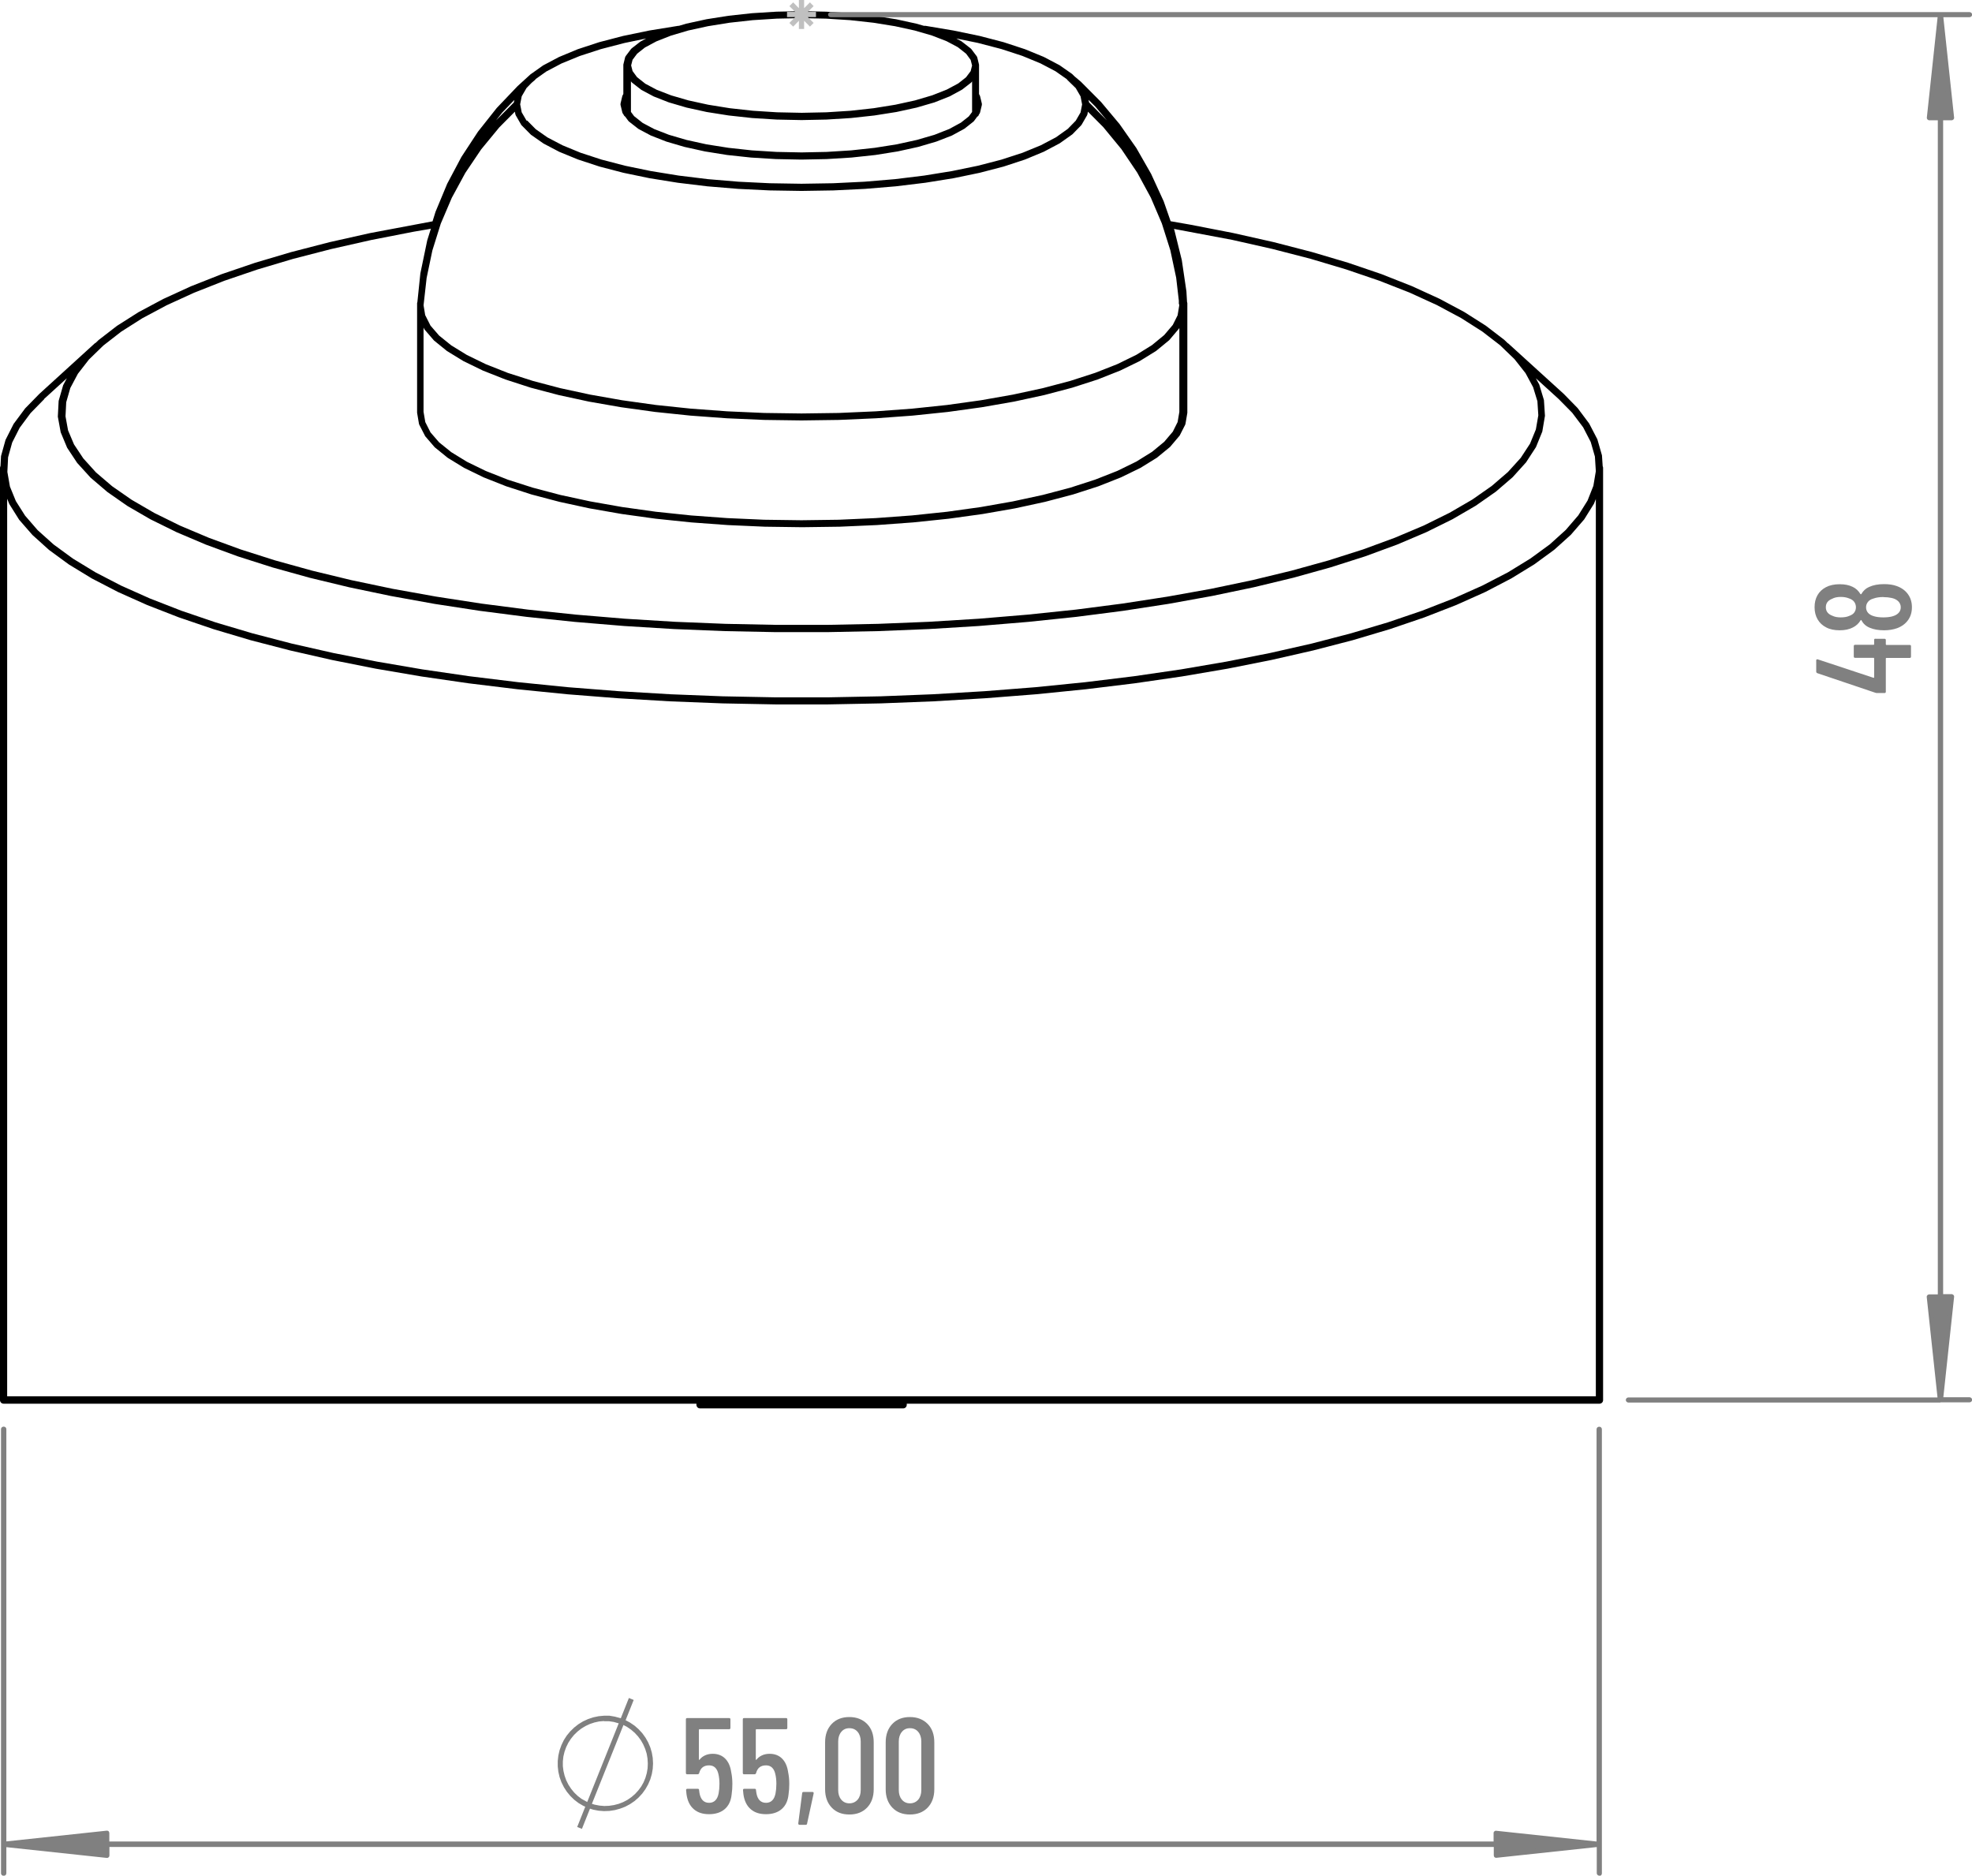 <?xml version="1.0" encoding="UTF-8"?>
<svg id="Layer_2" data-name="Layer 2" xmlns="http://www.w3.org/2000/svg" viewBox="0 0 192.66 183.23">
  <defs>
    <style>
      .cls-1 {
        fill: silver;
      }

      .cls-2 {
        fill: gray;
      }
    </style>
  </defs>
  <g id="Layer_1-2" data-name="Layer 1">
    <g>
      <path d="M88.23,137.58h-19.84c-.2,0-.35-.16-.35-.35v-.11H.35c-.2,0-.35-.16-.35-.35V45.7c0-.06.02-.12.05-.18l.05-.97.44-1.58.79-1.56,1.13-1.52,1.38-1.41s0,0,.01-.01c0,0,0,0,0,0h0s5.4-4.92,5.4-4.92c.03-.03.07-.05.1-.06l.28-.27,1.8-1.39,2.11-1.34,2.42-1.29,2.71-1.24,2.99-1.18,3.26-1.11,3.51-1.04,3.75-.97,3.97-.89,6.11-1.15.29-.93,1.14-2.74,1.39-2.62,1.62-2.47,1.83-2.31,2.03-2.13,1.26-1.15,1.24-.88,1.55-.82,1.83-.76,2.1-.69,2.34-.61,2.56-.53,2.84-.46s.04,0,.06,0l.71-.21,1.97-.43,2.15-.34,2.29-.25,2.39-.15,2.44-.05,2.44.05,2.39.15,2.29.25,2.15.34,1.96.43.74.21s.04,0,.06,0h.09s2.74.46,2.74.46l2.56.53,2.34.61,2.1.69,1.83.75,1.54.81,1.23.86.21.21.65.55,1.96,1.97,1.81,2.16,1.64,2.34,1.44,2.52,1.23,2.68.68,1.95,1.94.34,4.16.81,3.96.89,3.75.97,3.51,1.04,3.26,1.11,2.99,1.18,2.71,1.24,2.41,1.29,2.11,1.34,1.8,1.38.31.3s.07.04.1.07l5.4,4.91s0,0,0,0h0s0,0,0,0c0,0,0,0,.01.01l1.34,1.37,1.13,1.51.8,1.54.45,1.57.07,1.06c.03.05.04.11.04.17v91.06c0,.2-.16.35-.35.35h-67.68v.11c0,.2-.16.35-.35.35ZM.71,136.4h155.2V48.75l-.18.45-.96,1.54-1.3,1.5-1.62,1.46-1.94,1.42-2.25,1.38-2.55,1.33-2.84,1.27-3.11,1.21-3.38,1.15-3.63,1.08-3.86,1-4.08.93-4.28.85-4.46.76-4.62.67-4.76.58-4.88.49-4.98.39-5.06.3-5.12.2-5.15.1h-5.16l-5.15-.1-5.12-.2-5.06-.3-4.98-.39-4.88-.49-4.76-.58-4.62-.67-4.46-.76-4.28-.85-4.08-.93-3.86-1-3.63-1.08-3.38-1.15-3.11-1.21-2.84-1.27-2.55-1.32-2.25-1.37-1.94-1.42-1.62-1.46-1.3-1.49-.96-1.53-.21-.52v87.66ZM4.33,38.98l-1.34,1.37-1.07,1.44-.73,1.44-.4,1.44-.07,1.43.25,1.43.58,1.42.9,1.42,1.23,1.42,1.56,1.4,1.89,1.38,2.2,1.34,2.51,1.3,2.8,1.25,3.08,1.2,3.35,1.14,3.6,1.07,3.84,1,4.06.92,4.26.84,4.44.76,4.6.67,4.75.58,4.87.49,4.97.39,5.05.3,5.1.2,5.14.1h5.15l5.14-.1,5.1-.2,5.05-.3,4.97-.39,4.87-.49,4.75-.58,4.6-.67,4.44-.76,4.26-.84,4.06-.92,3.84-1,3.6-1.07,3.35-1.14,3.08-1.2,2.8-1.25,2.51-1.3,2.2-1.35,1.89-1.38,1.56-1.41,1.23-1.43.9-1.44.57-1.44.24-1.43-.09-1.43-.41-1.43-.74-1.43-1.07-1.42-1.31-1.33-2.24-2.04.33.61.46,1.52.1,1.54-.26,1.54-.62,1.52-.97,1.49-1.31,1.45-1.64,1.41-1.96,1.37-2.27,1.32-2.57,1.27-2.85,1.21-3.13,1.15-3.39,1.08-3.63,1.01-3.86.93-4.07.85-4.26.77-4.43.68-4.58.59-4.7.49-4.81.4-4.89.3-4.95.2-4.99.1h-5l-4.99-.1-4.95-.2-4.89-.3-4.81-.4-4.7-.49-4.58-.59-4.43-.68-4.26-.77-4.07-.85-3.86-.93-3.63-1.01-3.39-1.08-3.13-1.15-2.85-1.21-2.56-1.26-2.26-1.31-1.95-1.36-1.64-1.4-1.31-1.44-.98-1.48-.63-1.51-.28-1.53.08-1.54.44-1.53.36-.68-2.24,2.04ZM42.02,22.36l-1.58.27-4.15.81-3.94.89-3.72.96-3.49,1.04-3.23,1.1-2.96,1.17-2.67,1.22-2.38,1.27-2.06,1.31-1.74,1.35-1.41,1.37-1.08,1.39-.74,1.39-.4,1.39-.07,1.38.25,1.37.58,1.37.91,1.37,1.24,1.37,1.58,1.35,1.9,1.32,2.22,1.29,2.52,1.24,2.82,1.19,3.09,1.13,3.36,1.07,3.61,1,3.84.93,4.05.85,4.24.76,4.41.68,4.56.59,4.69.49,4.79.4,4.88.3,4.94.2,4.97.1h4.98l4.97-.1,4.94-.2,4.88-.3,4.79-.4,4.69-.49,4.56-.59,4.41-.68,4.24-.76,4.05-.85,3.84-.93,3.61-1,3.36-1.07,3.1-1.14,2.82-1.19,2.53-1.25,2.22-1.29,1.9-1.33,1.58-1.36,1.25-1.38.91-1.39.57-1.39.24-1.38-.09-1.38-.42-1.37-.74-1.37-1.08-1.37-1.41-1.36-1.74-1.34-2.06-1.31-2.37-1.27-2.67-1.22-2.96-1.16-3.23-1.1-3.48-1.04-3.72-.96-3.94-.89-5.69-1.07.04.1.73,2.95.45,3.05.06,1.03s.03.08.03.13v.19s0,.02,0,.02v10.42s0,.02,0,.04c0,.01,0,.02,0,.04l-.18,1.06s-.02.07-.03.1l-.54,1.06-.94,1.11-1.28,1.05-1.6.99-1.91.93-2.2.87-2.48.8-2.73.72-2.95.64-3.15.55-3.32.46-3.46.36-3.56.26-3.63.16-3.66.05h-.01l-3.65-.05-3.63-.16-3.56-.26-3.46-.36-3.32-.46-3.15-.55-2.95-.64-2.73-.72-2.47-.8-2.2-.87-1.91-.93-1.6-.98-1.27-1.03-.93-1.08-.58-1.13s-.03-.07-.03-.1l-.18-1.06s0-.02,0-.04c0-.01,0-.02,0-.04v-10.42s0-.02,0-.02v-.19s.02-.08.03-.12l.29-2.79.67-3.22.36-1.15ZM41.55,41.23l.51,1.01.84.97,1.19.96,1.53.94,1.85.9,2.15.85,2.44.78,2.69.71,2.92.63,3.12.55,3.29.46,3.43.36,3.54.26,3.61.16,3.64.05,3.65-.05,3.61-.16,3.54-.26,3.43-.36,3.3-.46,3.12-.55,2.92-.63,2.69-.71,2.44-.79,2.16-.85,1.86-.91,1.53-.95,1.19-.98.84-.99.47-.94.17-.99v-8.21l-.05.09-.94,1.11-1.28,1.05-1.6.99-1.91.93-2.2.87-2.48.8-2.73.72-2.95.64-3.15.55-3.32.46-3.46.36-3.56.26-3.63.16-3.66.05s0,0,0,0h0s0,0,0,0l-3.65-.05-3.63-.16-3.56-.26-3.46-.36-3.32-.46-3.15-.55-2.95-.64-2.73-.72-2.47-.8-2.2-.87-1.91-.93-1.6-.98-1.27-1.03-.93-1.08-.09-.18v8.23l.17.99ZM41.55,30.8l.51,1.01.84.97,1.19.96,1.53.94,1.85.9,2.15.85,2.44.78,2.69.71,2.92.63,3.12.55,3.29.46,3.43.36,3.54.26,3.61.16,3.64.05,3.65-.05,3.61-.16,3.54-.26,3.43-.36,3.3-.46,3.12-.55,2.92-.63,2.69-.71,2.44-.79,2.16-.85,1.86-.91,1.53-.95,1.19-.98.84-.99.47-.94.16-.97v-.04s-.03-.09-.04-.13v-.29s-.26-2.24-.26-2.24l-.57-2.68-.83-2.62-1.08-2.53-1.32-2.43-1.55-2.3-1.77-2.15-1.5-1.51-.05.25s-.02.08-.04.11l-.52.9s-.03.05-.05.07l-.86.88-1.24.88-1.55.82-1.83.76-2.1.69-2.34.61-2.56.53-2.74.44-2.89.35-3.01.25-3.08.15-3.12.05-3.12-.05-3.08-.15-3.01-.25-2.89-.35-2.74-.44-2.56-.53-2.34-.61-2.1-.69-1.83-.75-1.54-.81-1.23-.86-.91-.92s-.04-.04-.05-.07l-.52-.9s-.03-.07-.04-.11l-.05-.25-1.52,1.53-1.77,2.15-1.55,2.3-1.32,2.43-1.08,2.53-.82,2.62-.56,2.68-.3,2.67.16.97ZM51.51,11.78l.83.84,1.14.8,1.47.77,1.77.73,2.05.67,2.3.6,2.52.52,2.71.44,2.86.35,2.98.25,3.06.15,3.1.05,3.1-.05,3.06-.15,2.98-.25,2.86-.35,2.71-.44,2.53-.52,2.31-.6,2.06-.67,1.78-.73,1.48-.78,1.15-.82.78-.8.47-.81.15-.78-.15-.78-.47-.81-.8-.78s-.06-.06-.08-.1l-1.1-.77-1.47-.77-1.77-.73-2.05-.67-2.3-.6-2.1-.43.5.27.9.7s.05.04.07.07l.52.69s.05.08.06.13l.17.7s0,0,0,.01c0,.02,0,.05,0,.08,0,0,0,0,0,0v2.78l.06.11s.03.06.04.09l.17.71s.01.06.01.08c0,.03,0,.07-.01.1l-.17.71s-.03.09-.06.13l-.05.06c-.02.1-.08.18-.17.22l-.31.42s-.04.05-.07.07l-.86.68-1.23.67-1.52.59-1.77.52-2,.44-2.19.35-2.33.25-2.43.15-2.48.05-2.48-.05-2.43-.15-2.33-.25-2.18-.35-1.99-.44-1.77-.52-1.51-.59-1.22-.65-.91-.71s-.05-.04-.07-.07l-.31-.42c-.08-.05-.14-.13-.17-.22l-.05-.06s-.05-.08-.06-.13l-.17-.71s-.01-.06-.01-.08c0-.03,0-.07.01-.1l.17-.71s.02-.06.04-.09l.06-.11v-2.78h0s0-.06,0-.09c0,0,0,0,0,0l.17-.7s.03-.09.06-.13l.52-.69s.04-.05.07-.07l.85-.66.56-.3-2.12.44-2.31.6-2.06.67-1.78.73-1.48.78-1.03.73s-.04.06-.07.09l-.34.29-.5.51-.47.81-.15.78.15.78.47.81ZM61.97,11.36l.82.65,1.13.6,1.44.56,1.71.5,1.95.43,2.15.34,2.29.25,2.4.15,2.45.05,2.45-.05,2.4-.15,2.3-.25,2.15-.34,1.96-.43,1.72-.5,1.45-.57,1.14-.62.77-.61.32-.43v-1.65s0,0,0-.01v-1.33l-.05.07s-.04.05-.07.07l-.85.66-1.21.66-1.49.59-1.75.51-1.97.43-2.15.34-2.29.25-2.39.15-2.44.05-2.44-.05-2.39-.15-2.29-.25-2.15-.34-1.96-.43-1.74-.51-1.48-.58-1.2-.64-.9-.7s-.05-.04-.07-.07l-.05-.07v1.33s0,0,0,.01v1.65l.32.43ZM106.41,10.01l1.74,1.76-1.13-1.35-.67-.67.05.26ZM50.25,9.76l-1.18,1.23-.61.77,1.74-1.75.05-.25ZM62.24,7.54l.81.64,1.11.59,1.42.55,1.69.49,1.92.42,2.11.34,2.26.25,2.36.15,2.41.05,2.41-.05,2.36-.15,2.26-.25,2.11-.34,1.92-.42,1.69-.5,1.42-.56,1.12-.6.76-.6.45-.6.14-.55-.14-.55-.44-.6-.81-.64-1.11-.59-1.42-.55-1.69-.49-1.92-.42-2.11-.34-2.26-.25-2.36-.15-2.41-.05-2.41.05-2.36.15-2.26.25-2.11.34-1.92.42-1.69.5-1.42.56-1.12.6-.76.6-.45.6-.14.55.14.55.44.6Z"/>
      <path class="cls-2" d="M56.86,178.66l-.47-.19.79-1.98-.2-.09-.46-.27-.42-.32-.38-.37-.34-.41-.29-.45-.24-.48-.18-.5-.12-.52-.06-.53v-.53s.06-.53.06-.53l.12-.52.18-.5.23-.48.29-.45.34-.41.38-.37.42-.33.46-.28.48-.22.51-.17.52-.11.53-.05h.53s.53.09.53.09l.58.16.79-1.98.47.19-.79,1.98.43.23.44.3.4.35.36.39.31.43.26.46.21.49.15.51.09.52.03.55-.03.52-.09.52-.15.51-.21.49-.26.46-.31.43-.36.39-.4.35-.44.3-.47.25-.5.19-.51.14-.53.08-.53.02-.53-.04-.52-.1-.32-.1-.79,1.98ZM57.84,176.21l.26.08.47.09.47.04.47-.02.47-.07.46-.12.44-.17.42-.22.39-.27.36-.31.32-.35.28-.38.23-.41.18-.44.13-.46.08-.47.02-.46-.03-.49-.08-.47-.14-.45-.19-.44-.23-.41-.28-.38-.32-.35-.36-.31-.39-.27-.36-.19-3.08,7.69ZM59.01,168.12l-.47.04-.46.1-.45.15-.43.2-.41.25-.37.29-.34.33-.3.37-.26.4-.21.43-.16.45-.11.46-.05.47v.47s.06.47.06.47l.11.46.16.45.21.42.26.4.3.37.34.33.38.29.56.31,3.08-7.69h-.03s-.46-.13-.46-.13l-.47-.07h-.47Z"/>
      <g>
        <path class="cls-2" d="M71.55,174.28c0,.33-.02.67-.07,1-.06.63-.29,1.11-.67,1.44s-.9.5-1.53.5-1.12-.16-1.5-.49-.62-.81-.71-1.46l-.04-.4c0-.09.04-.13.13-.13h1.01c.09,0,.13.04.13.13l.04.29c.11.63.43.95.94.95.25,0,.45-.08.61-.24.16-.16.26-.39.32-.69.05-.26.08-.57.08-.93,0-.37-.04-.7-.11-.98-.06-.26-.17-.47-.32-.61-.15-.14-.35-.21-.58-.21-.52,0-.84.25-.97.75-.03.08-.07.12-.15.12h-1.02c-.09,0-.13-.04-.13-.13v-5.23c0-.09.04-.13.13-.13h4.09c.09,0,.13.04.13.13v.83c0,.09-.04.13-.13.13h-2.9s-.05.02-.05.05v2.91s0,.03.02.03c.01,0,.03,0,.05-.02.14-.18.32-.32.54-.42.22-.1.47-.15.74-.15.5,0,.91.16,1.22.47.31.31.51.76.59,1.33.07.33.11.71.11,1.11Z"/>
        <path class="cls-2" d="M77.11,174.28c0,.33-.02.67-.07,1-.06.63-.29,1.11-.67,1.44s-.9.5-1.53.5-1.12-.16-1.5-.49-.62-.81-.71-1.46l-.04-.4c0-.09.04-.13.13-.13h1.01c.09,0,.13.04.13.13l.04.29c.11.63.43.95.94.95.25,0,.45-.08.61-.24.16-.16.26-.39.32-.69.05-.26.08-.57.08-.93,0-.37-.04-.7-.11-.98-.06-.26-.17-.47-.32-.61-.15-.14-.35-.21-.58-.21-.52,0-.84.25-.97.75-.03.08-.07.12-.15.12h-1.02c-.09,0-.13-.04-.13-.13v-5.23c0-.09.04-.13.13-.13h4.09c.09,0,.13.04.13.13v.83c0,.09-.04.13-.13.13h-2.9s-.05.02-.05.05v2.91s0,.03.02.03c.01,0,.03,0,.05-.02.14-.18.32-.32.54-.42.22-.1.47-.15.74-.15.5,0,.91.16,1.22.47.31.31.51.76.59,1.33.07.33.11.71.11,1.11Z"/>
        <path class="cls-2" d="M78.02,178.21s-.04-.06-.03-.1l.38-2.94c0-.08.05-.12.13-.12h.87c.1,0,.14.05.12.15l-.64,2.94c0,.08-.06.12-.15.12h-.6s-.08-.02-.11-.05Z"/>
        <path class="cls-2" d="M81.26,176.58c-.43-.45-.65-1.05-.65-1.8v-4.58c0-.75.22-1.35.65-1.8.43-.45,1.01-.67,1.72-.67s1.29.23,1.73.67c.44.45.65,1.05.65,1.8v4.58c0,.75-.22,1.35-.65,1.8-.44.45-1.01.67-1.73.67s-1.29-.22-1.72-.67ZM83.79,175.8c.2-.24.3-.55.3-.94v-4.74c0-.39-.1-.7-.3-.94-.2-.24-.47-.36-.81-.36s-.59.12-.79.36c-.2.24-.3.55-.3.94v4.74c0,.39.1.7.3.94.2.24.47.36.79.36s.6-.12.81-.36Z"/>
        <path class="cls-2" d="M87.18,176.58c-.43-.45-.65-1.05-.65-1.8v-4.58c0-.75.22-1.35.65-1.8.43-.45,1.01-.67,1.72-.67s1.29.23,1.73.67c.44.45.65,1.05.65,1.8v4.58c0,.75-.22,1.35-.65,1.8-.44.45-1.01.67-1.73.67s-1.29-.22-1.72-.67ZM89.71,175.8c.2-.24.3-.55.3-.94v-4.74c0-.39-.1-.7-.3-.94-.2-.24-.47-.36-.81-.36s-.59.12-.79.36c-.2.24-.3.55-.3.94v4.74c0,.39.1.7.3.94.2.24.47.36.79.36s.6-.12.81-.36Z"/>
      </g>
      <g>
        <path class="cls-2" d="M183.22,62.4h.89c.09,0,.13.04.13.13v.42s.02.05.05.05h2.28c.09,0,.13.04.13.13v1.01c0,.09-.04.13-.13.13h-2.28s-.05.02-.05.05v3.25c0,.09-.04.13-.13.13h-.74s-.09,0-.16-.03l-5.66-1.91c-.07-.03-.11-.08-.11-.16v-1.08c0-.1.05-.13.15-.11l5.44,1.8s.03,0,.05,0,.02-.03.02-.05v-1.85s-.02-.05-.05-.05h-1.81c-.09,0-.13-.04-.13-.13v-1.01c0-.09.04-.13.13-.13h1.81s.05-.02.05-.05v-.42c0-.09.04-.13.13-.13Z"/>
        <path class="cls-2" d="M181.85,58.03c.18-.32.43-.55.75-.69.41-.19.9-.28,1.47-.28.48,0,.89.06,1.24.19.47.17.83.43,1.09.79.26.36.39.78.39,1.28s-.13.91-.38,1.26c-.26.36-.62.62-1.08.79-.37.13-.79.2-1.26.2-.54,0-1-.08-1.38-.24-.38-.15-.66-.4-.83-.74-.03-.04-.05-.04-.08,0-.19.32-.45.55-.75.7-.36.19-.79.28-1.3.28s-.96-.09-1.31-.28c-.36-.18-.64-.44-.84-.78-.2-.34-.3-.74-.3-1.19s.09-.83.28-1.17c.19-.34.47-.6.83-.79.36-.19.81-.29,1.34-.29s.93.09,1.28.26c.31.15.56.38.75.7.03.04.05.04.08,0ZM179.84,60.31c.34,0,.63-.05.86-.16.2-.07.36-.18.46-.32.11-.15.16-.32.16-.51s-.06-.38-.17-.53-.28-.26-.49-.33c-.24-.1-.51-.15-.82-.15-.34,0-.63.06-.86.19-.4.16-.6.43-.6.82s.21.67.64.83c.22.11.49.16.82.16ZM184.01,58.32c-.38,0-.71.05-.98.15-.23.06-.41.17-.53.32s-.19.33-.19.53.06.39.19.54c.13.15.32.26.56.33.25.08.56.12.93.12.33,0,.61-.03.85-.09.27-.07.49-.18.64-.34.15-.15.22-.34.22-.56s-.08-.42-.24-.58c-.16-.16-.38-.27-.66-.33-.23-.05-.49-.08-.79-.08Z"/>
      </g>
      <polygon class="cls-1" points="78.56 2.83 78.05 2.83 78.05 2.03 77.49 2.6 77.12 2.24 77.69 1.67 76.89 1.67 76.89 1.16 77.69 1.16 77.12 .6 77.49 .23 78.05 .8 78.05 0 78.56 0 78.56 .8 79.13 .23 79.49 .6 78.92 1.16 79.72 1.16 79.72 1.67 78.92 1.67 79.49 2.24 79.13 2.6 78.56 2.03 78.56 2.83"/>
      <path class="cls-2" d="M156.26,183.23c-.14,0-.26-.11-.26-.25v-2.55l-9.8,1.05s-.08,0-.11-.01c0,0,0,0,0,0,0,0,0,0,0,0-.03-.01-.06-.03-.08-.05,0,0,0,0,0,0,0,0,0,0,0,0,0,0,0,0,0,0-.02-.02-.04-.05-.05-.07h0s0,0,0,0h0s-.02-.07-.02-.1h0v-.83H10.69v.82h0s0,.08-.02.11c0,0,0,0,0,0,0,0,0,0,0,0-.01.03-.03.05-.05.07-.03.03-.06.05-.09.06,0,0,0,0,0,0,0,0,0,0,0,0h0s-.07.02-.11.01l-9.8-1.05v2.55c0,.14-.11.25-.26.25s-.26-.11-.26-.25v-2.83s0,0,0,0c0,0,0,0,0,0v-40.55c0-.14.11-.25.26-.25s.26.11.26.25v40.27l9.8-1.05s.08,0,.11.01c0,0,0,0,0,0,0,0,0,0,0,0,.03.01.07.03.09.06h0s0,0,0,0c0,0,0,0,0,0h0s.02.03.03.05h0s0,0,0,0h0s0,0,0,0h0s.03.07.03.11h0v.83h135.24v-.82h0c0-.05.01-.09.03-.13,0,0,0,0,0,0,0,0,0,0,0,0,0,0,0,0,0,0,0,0,0,0,0,0,0,0,0,0,0,0,0,0,.01-.02.02-.02h0s0,0,0,0c0,0,0,0,0,0,0,0,0,0,0,0,0,0,0,0,0,0,0,0,0,0,0,0,0,0,0,0,0,0h0s.06-.05.1-.07c0,0,0,0,0,0,0,0,0,0,0,0,0,0,0,0,0,0,.03-.01.07-.02.11-.01l9.8,1.05v-40.27c0-.14.11-.25.26-.25s.26.11.26.25v40.55h0v2.84c0,.14-.11.25-.26.25Z"/>
      <polygon class="cls-2" points="146.43 180.4 146.43 180.94 151.48 180.4 146.43 180.4"/>
      <polygon class="cls-2" points="5.13 180.4 10.18 180.94 10.18 180.4 5.13 180.4"/>
      <polygon class="cls-2" points="146.43 179.89 151.48 179.89 146.43 179.35 146.43 179.89"/>
      <polygon class="cls-2" points="5.13 179.89 10.18 179.89 10.18 179.35 5.13 179.89"/>
      <path class="cls-2" d="M189.57,137.01h0s0,0,0,0h-30.47c-.14,0-.26-.11-.26-.25s.11-.25.26-.25h30.19l-1.05-9.79s0-.01,0-.02h0s0,0,0,0h0s0-.05,0-.07h0s0,0,0,0c0,0,0,0,0,0h0s.03-.08.07-.12c0,0,0,0,0,0,.02-.02.05-.04.08-.05,0,0,0,0,0,0,0,0,0,0,0,0,0,0,0,0,0,0,.03-.01.06-.02.09-.02,0,0,.01,0,.02,0h.82V11.75h-.82s-.01,0-.02,0c-.03,0-.06,0-.08-.02h0s0,0,0,0c0,0,0,0,0,0,0,0,0,0,0,0-.03-.01-.05-.03-.08-.05h0s0,0,0,0c-.03-.03-.05-.07-.07-.12h0s0,0,0,0c0,0,0,0,0,0h0s0-.04,0-.07h0s0,0,0,0h0s0-.01,0-.02l1.05-9.79h-108.14c-.14,0-.26-.11-.26-.25s.11-.25.26-.25h108.42s0,0,0,0h0s0,0,0,0h2.83c.14,0,.26.11.26.25s-.11.25-.26.25h-2.55l1.05,9.79s0,.01,0,.02h0s0,0,0,0h0s0,.05,0,.07h0s0,0,0,0c0,0,0,0,0,0h0s-.03.07-.05.1c-.03.03-.06.05-.1.07,0,0,0,0,0,0,0,0,0,0,0,0,0,0,0,0,0,0-.02,0-.05.01-.08.02,0,0-.01,0-.02,0h-.82v114.67h.82s.01,0,.02,0c.03,0,.05,0,.08.02,0,0,0,0,0,0s0,0,0,0c0,0,0,0,0,0,.04.02.07.04.1.07.02.03.04.06.05.1h0s0,0,0,0c0,0,0,0,0,0h0s0,.05,0,.07h0s0,0,0,0h0s0,.01,0,.02l-1.05,9.79h2.55c.14,0,.26.11.26.25s-.11.25-.26.25h-2.83s0,0,0,0h0Z"/>
      <polygon class="cls-2" points="189.82 126.93 189.82 131.98 190.36 126.93 189.82 126.93"/>
      <polygon class="cls-2" points="188.77 126.93 189.31 131.98 189.31 126.93 188.77 126.93"/>
      <polygon class="cls-2" points="189.82 11.24 190.36 11.24 189.82 6.19 189.82 11.24"/>
      <polygon class="cls-2" points="188.77 11.24 189.31 11.24 189.31 6.19 188.77 11.24"/>
    </g>
  </g>
</svg>